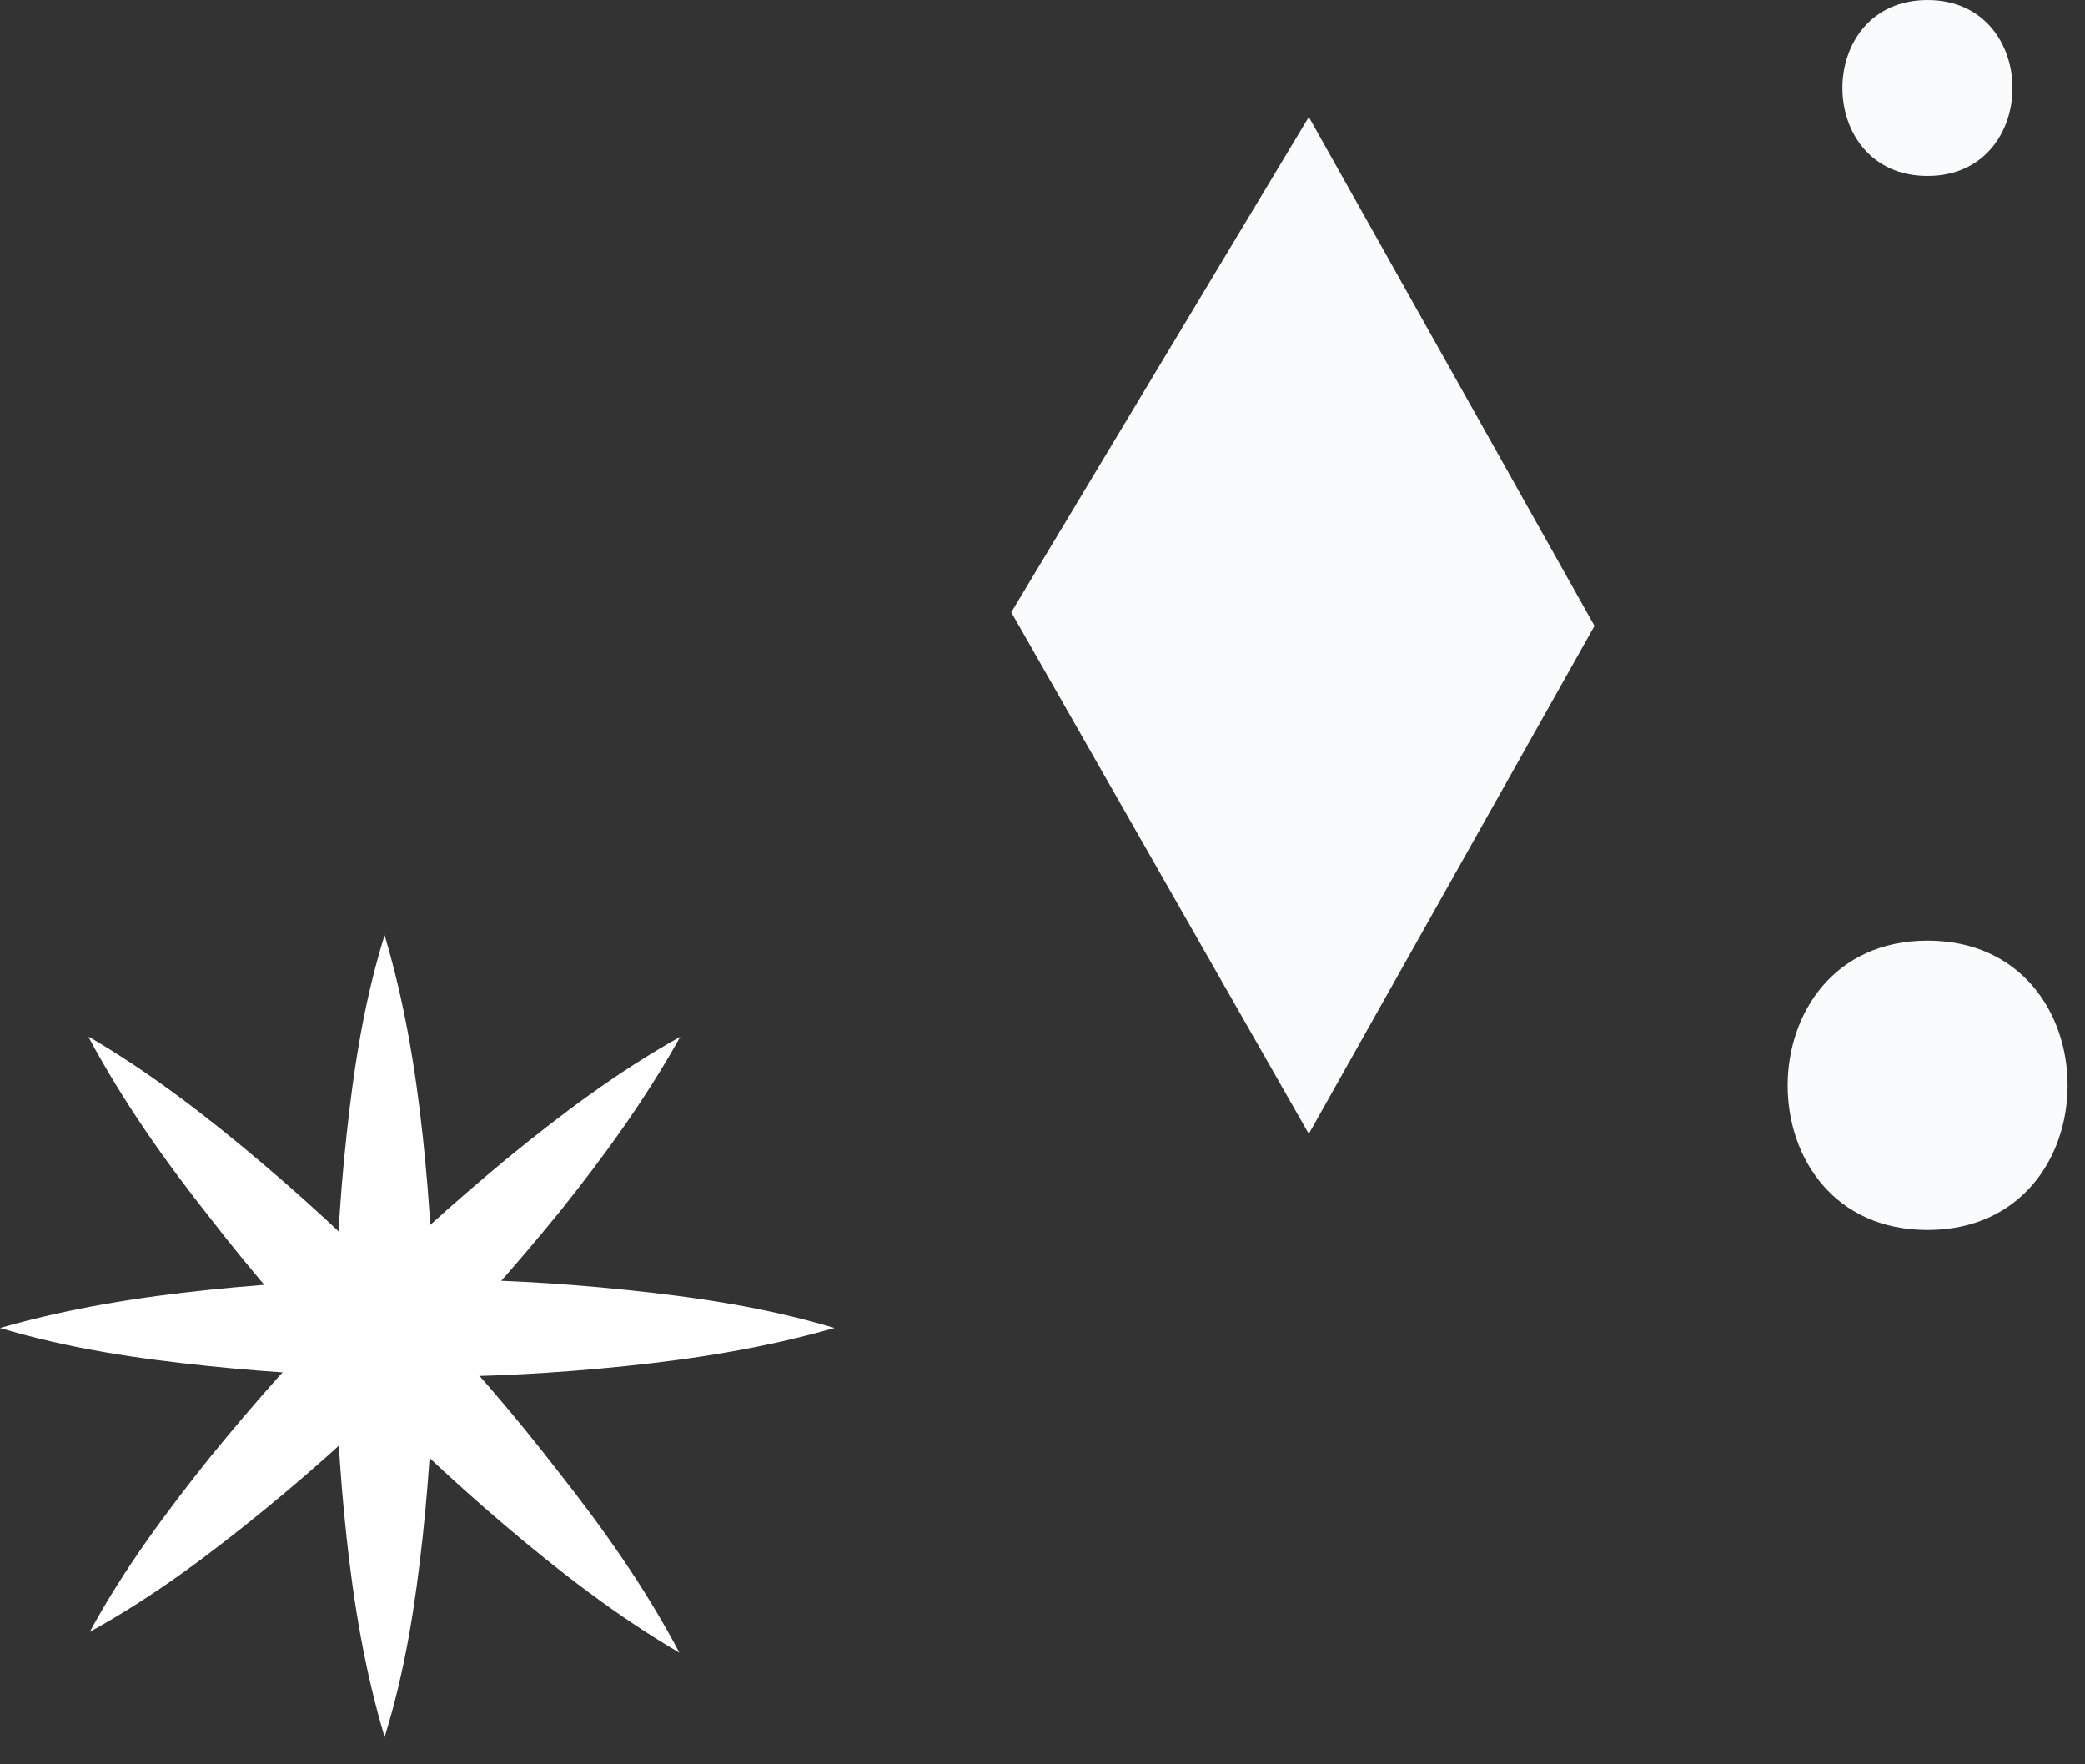 <?xml version="1.0" encoding="UTF-8"?> <svg xmlns="http://www.w3.org/2000/svg" width="65" height="55" viewBox="0 0 65 55" fill="none"><rect x="0" y="0" width="65" height="55" fill="#333333" stroke="none"/><path d="M40.802 3.647L31.527 19.087L40.802 35.346L49.709 19.511L40.802 3.647Z" fill="#F9FBFC"></path><path d="M60.089 29.323C54.292 29.323 54.264 38.343 60.089 38.343C65.914 38.343 65.914 29.323 60.089 29.323Z" fill="#F9FBFC"></path><path d="M60.089 0C56.554 0 56.554 5.486 60.089 5.486C63.623 5.486 63.623 0 60.089 0Z" fill="#F9FBFC"></path><path d="M11.99 29.153C12.612 31.246 12.951 33.31 13.178 35.403C13.404 37.495 13.517 39.559 13.517 41.652C13.517 43.744 13.404 45.808 13.178 47.901C12.951 49.993 12.64 52.058 11.99 54.15C11.368 52.058 11.028 49.993 10.802 47.901C10.576 45.808 10.463 43.744 10.463 41.652C10.463 39.559 10.576 37.495 10.802 35.403C11.028 33.31 11.339 31.246 11.99 29.153Z" fill="white"></path><path d="M0 41.398C2.177 40.776 4.326 40.436 6.504 40.21C8.681 39.984 10.83 39.871 13.007 39.871C15.185 39.871 17.334 39.984 19.511 40.21C21.688 40.436 23.837 40.747 26.015 41.398C23.837 42.02 21.688 42.359 19.511 42.585C17.334 42.811 15.185 42.925 13.007 42.925C10.83 42.925 8.681 42.811 6.504 42.585C4.326 42.359 2.177 42.048 0 41.398Z" fill="white"></path><path d="M21.207 32.32C20.104 34.3 18.803 36.081 17.446 37.778C16.061 39.474 14.618 41.114 13.092 42.641C11.565 44.197 9.953 45.667 8.256 47.053C6.56 48.438 4.806 49.767 2.799 50.87C3.873 48.891 5.202 47.109 6.56 45.413C7.945 43.716 9.387 42.076 10.943 40.549C12.47 38.994 14.081 37.551 15.778 36.138C17.474 34.752 19.228 33.423 21.207 32.32Z" fill="white"></path><path d="M2.771 32.32C4.751 33.48 6.532 34.865 8.229 36.307C9.926 37.749 11.537 39.276 13.064 40.86C14.62 42.443 16.062 44.14 17.419 45.893C18.804 47.646 20.105 49.484 21.18 51.52C19.2 50.361 17.419 48.975 15.722 47.533C14.026 46.091 12.414 44.564 10.887 42.981C9.36 41.397 7.89 39.701 6.532 37.947C5.147 36.194 3.846 34.356 2.771 32.349V32.32Z" fill="white"></path></svg> 